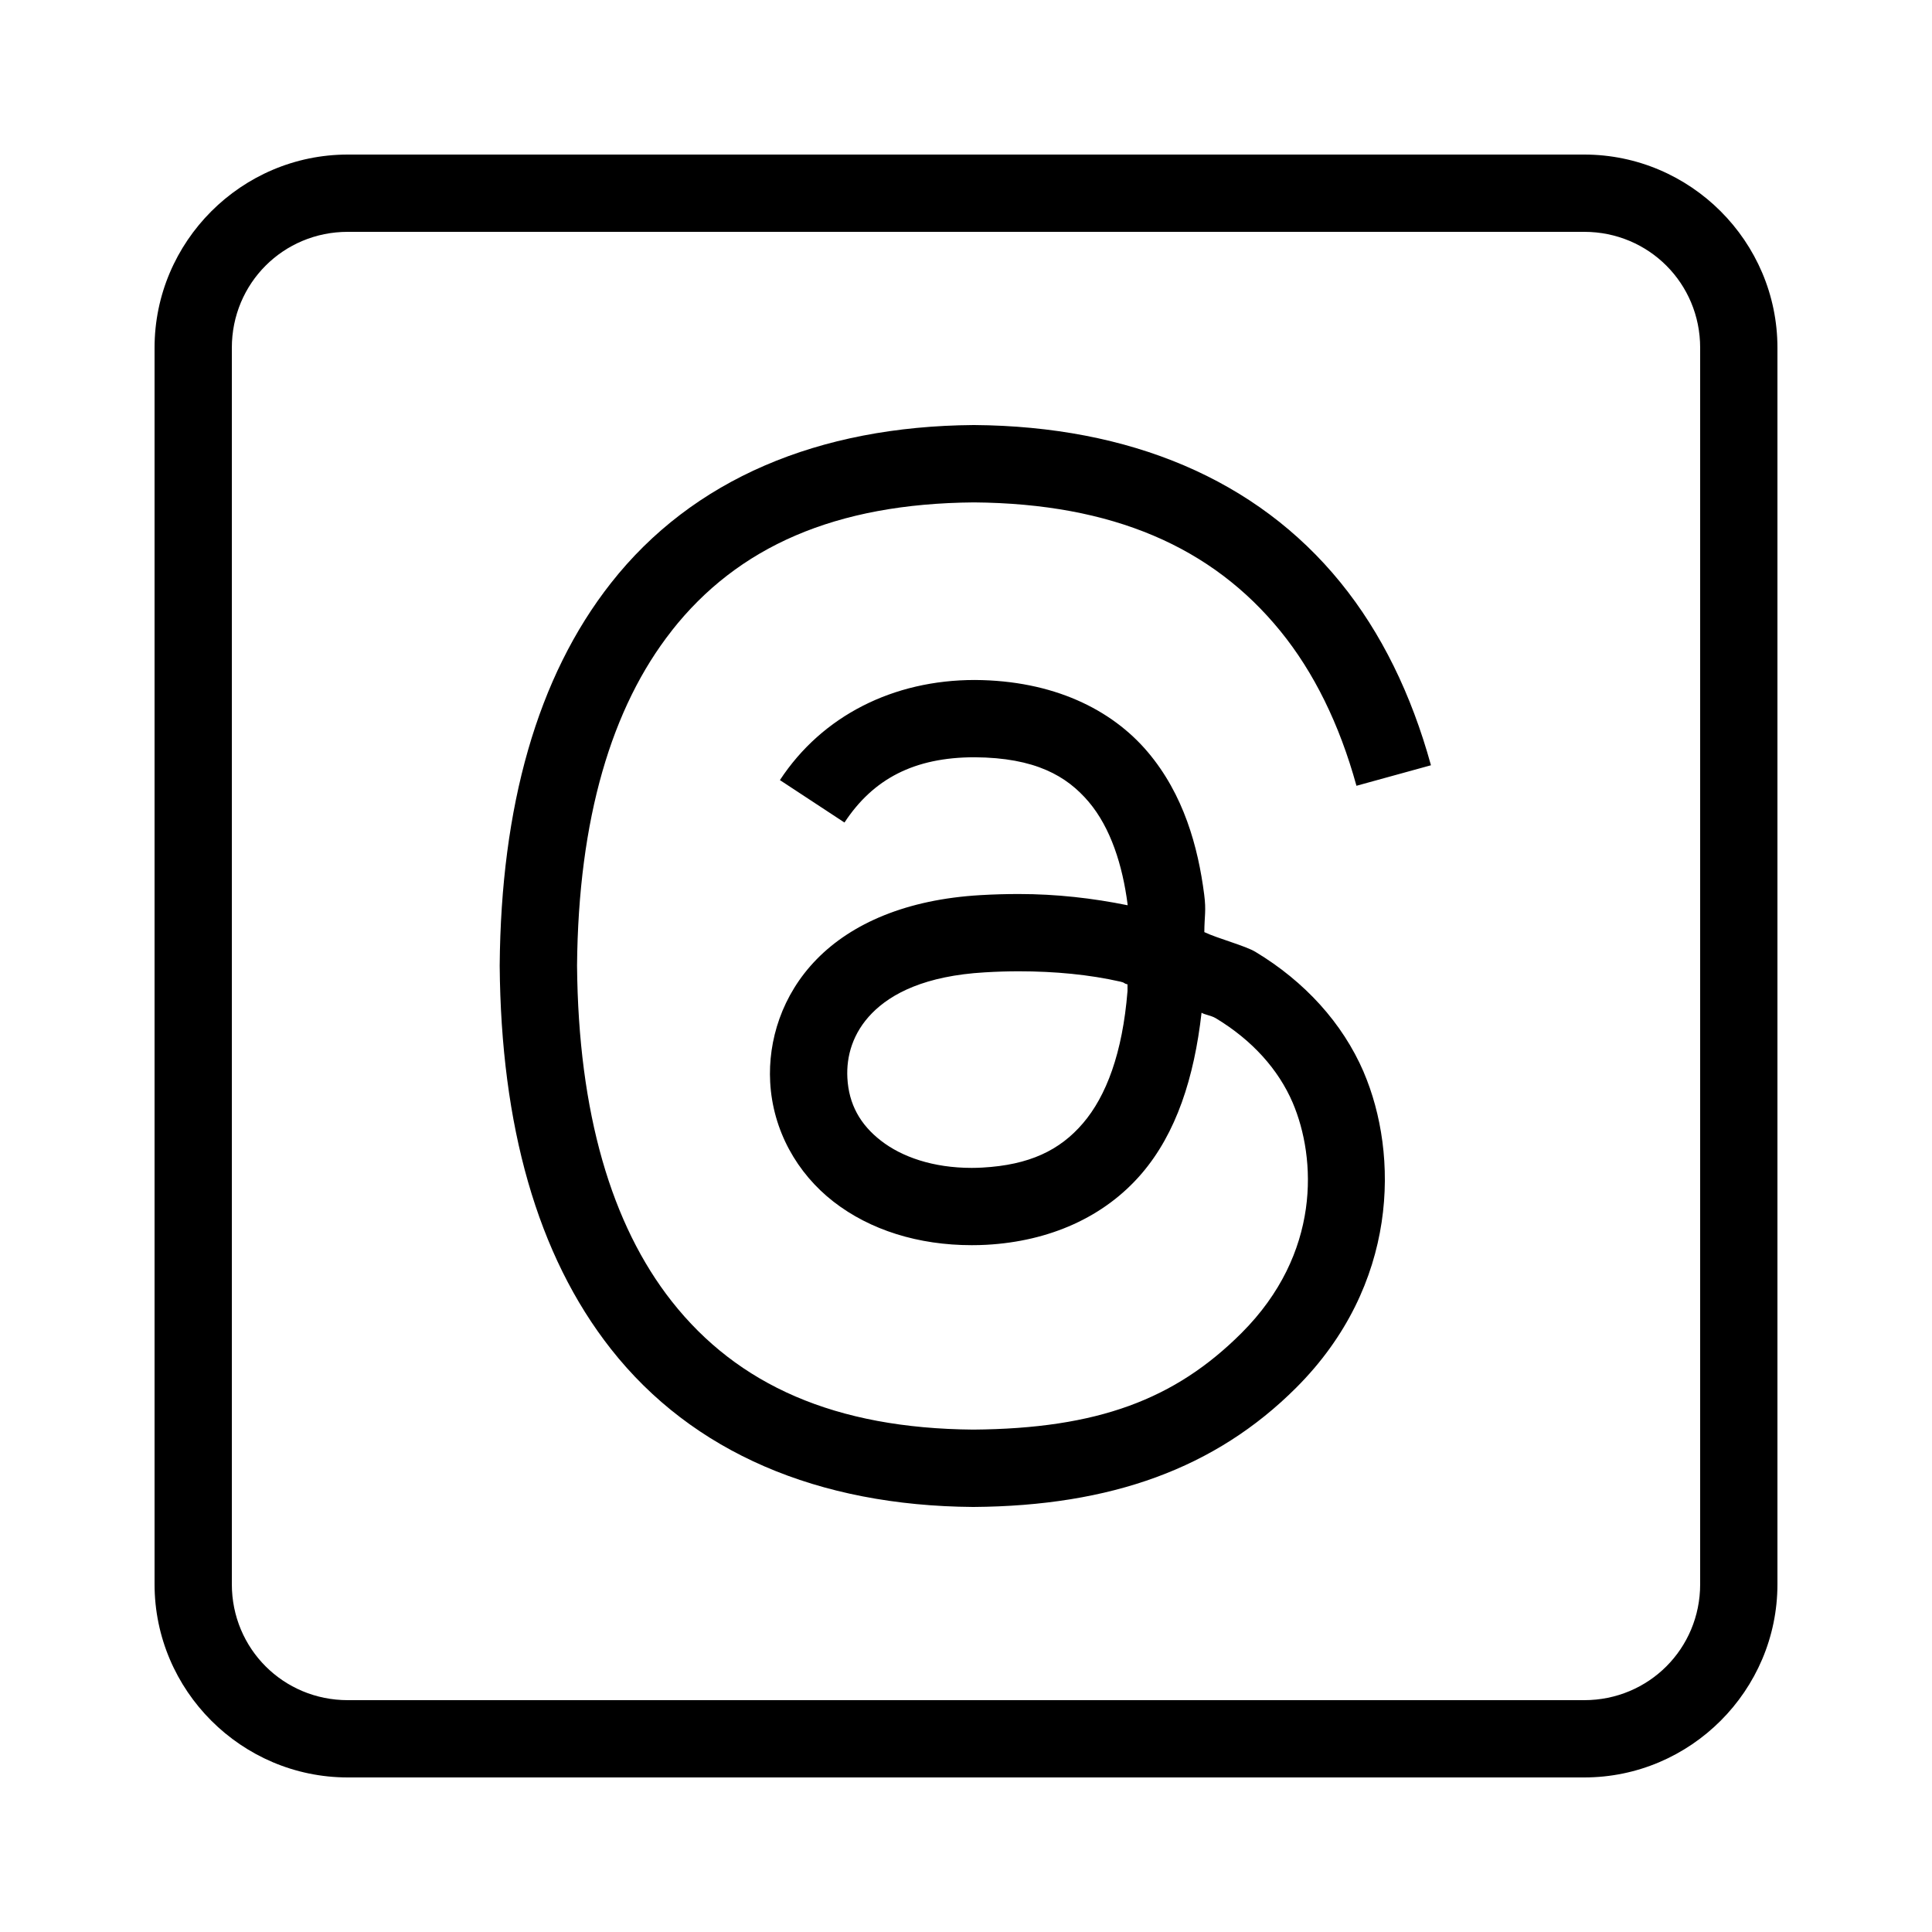 <svg xmlns="http://www.w3.org/2000/svg"  viewBox="0 0 50 50" width="50px" height="50px"><path d="M 9 4 C 6.25 4 4 6.25 4 9 L 4 41 C 4 43.75 6.25 46 9 46 L 41 46 C 43.75 46 46 43.75 46 41 L 46 9 C 46 6.25 43.75 4 41 4 L 9 4 z M 9 6 L 41 6 C 42.668 6 44 7.332 44 9 L 44 41 C 44 42.668 42.668 44 41 44 L 9 44 C 7.332 44 6 42.668 6 41 L 6 9 C 6 7.332 7.332 6 9 6 z M 25.197 11 C 21.176 11.031 17.922 12.404 15.811 15.09 C 13.896 17.524 12.966 20.882 12.932 24.982 L 12.932 24.99 L 12.932 24.998 C 12.966 29.118 13.895 32.477 15.811 34.912 C 17.923 37.596 21.176 38.969 25.18 39 L 25.188 39 L 25.195 39 C 28.748 38.974 31.451 38.006 33.545 35.914 C 36.201 33.26 36.204 29.878 35.291 27.744 L 35.291 27.742 C 34.743 26.472 33.762 25.4 32.492 24.635 C 32.228 24.475 31.515 24.289 31.168 24.123 C 31.17 23.698 31.22 23.581 31.164 23.148 C 31.006 21.92 30.636 20.562 29.701 19.459 C 28.766 18.356 27.254 17.611 25.234 17.598 L 25.23 17.598 L 25.227 17.598 C 23.124 17.598 21.28 18.519 20.184 20.189 L 21.855 21.287 C 22.598 20.156 23.662 19.598 25.225 19.598 C 26.793 19.609 27.608 20.082 28.176 20.752 C 28.744 21.423 29.052 22.395 29.182 23.404 C 29.183 23.412 29.181 23.42 29.182 23.428 C 28.282 23.245 27.343 23.137 26.365 23.137 C 26.04 23.137 25.71 23.146 25.373 23.166 C 23.462 23.276 22.044 23.897 21.137 24.824 C 20.229 25.752 19.875 26.939 19.932 28.002 C 19.998 29.252 20.624 30.363 21.572 31.1 C 22.52 31.836 23.77 32.225 25.148 32.225 C 25.277 32.225 25.404 32.222 25.531 32.215 C 27.156 32.125 28.577 31.503 29.547 30.371 C 30.441 29.327 30.905 27.893 31.096 26.209 C 31.177 26.261 31.346 26.281 31.457 26.348 L 31.459 26.348 C 32.415 26.924 33.087 27.684 33.453 28.533 C 34.07 29.976 34.19 32.441 32.131 34.498 C 30.407 36.22 28.403 36.973 25.188 36.998 C 21.62 36.969 19.093 35.85 17.383 33.676 C 15.829 31.7 14.967 28.814 14.934 24.99 C 14.967 21.188 15.829 18.301 17.383 16.326 L 17.383 16.324 C 19.092 14.15 21.617 13.031 25.205 13.002 C 28.791 13.031 31.366 14.154 33.141 16.338 C 33.994 17.387 34.661 18.725 35.105 20.336 L 37.033 19.805 C 36.528 17.973 35.75 16.375 34.693 15.076 C 32.518 12.399 29.232 11.031 25.213 11 L 25.205 11 L 25.197 11 z M 26.365 25.137 C 27.309 25.137 28.197 25.224 28.992 25.404 L 28.994 25.404 C 29.133 25.436 29.062 25.447 29.18 25.475 C 29.179 25.491 29.18 25.646 29.18 25.646 L 29.18 25.648 C 29.051 27.255 28.628 28.369 28.027 29.07 C 27.427 29.772 26.636 30.15 25.422 30.217 C 25.331 30.222 25.24 30.225 25.148 30.225 C 24.147 30.225 23.339 29.941 22.799 29.521 C 22.259 29.102 21.966 28.575 21.93 27.896 C 21.9 27.338 22.067 26.732 22.566 26.223 C 23.065 25.713 23.942 25.253 25.49 25.164 L 25.492 25.164 C 25.789 25.146 26.079 25.137 26.365 25.137 z"/></svg>